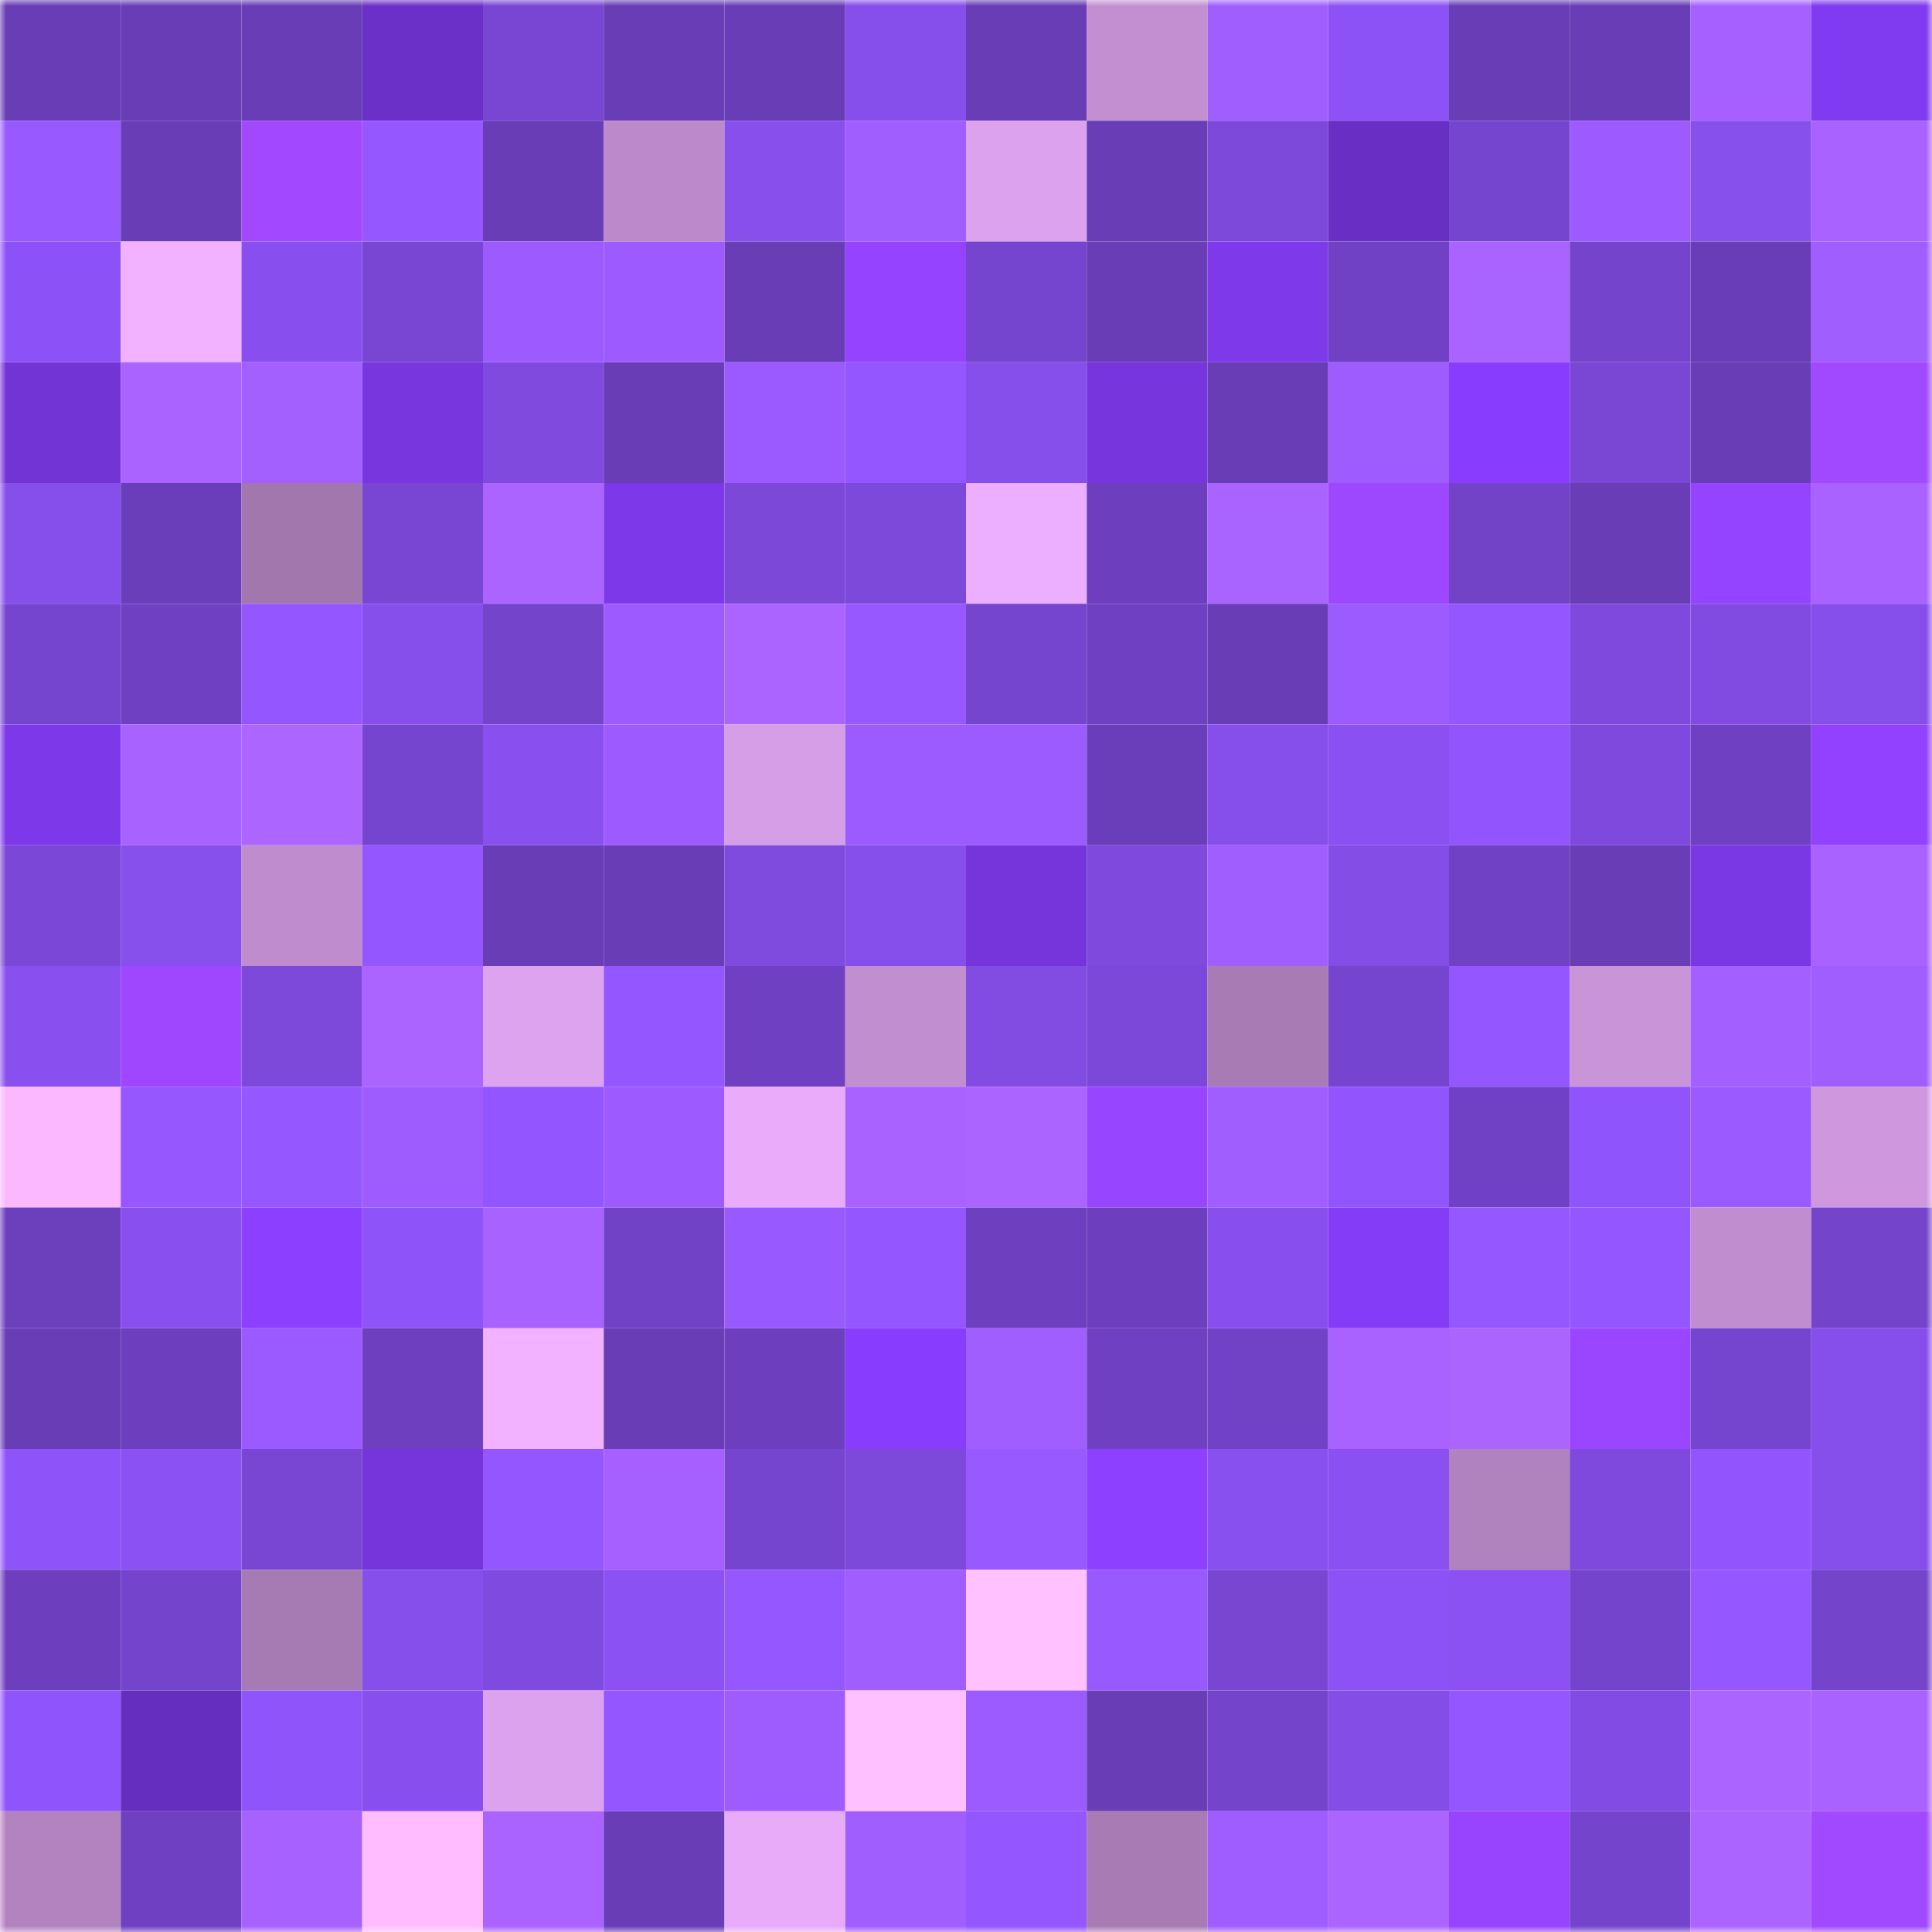 <svg viewBox="0 0 160 160" fill="none" role="img" xmlns="http://www.w3.org/2000/svg" width="240" height="240" name="linea%2Caug.linea.eth"><mask id="1960576254" mask-type="alpha" maskUnits="userSpaceOnUse" x="0" y="0" width="160" height="160"><rect width="160" height="160" fill="#FFFFFF"></rect></mask><g mask="url(#1960576254)"><rect x="0" y="0" width="10" height="10" fill="#683db6"></rect><rect x="10" y="0" width="10" height="10" fill="#683db6"></rect><rect x="20" y="0" width="10" height="10" fill="#683db6"></rect><rect x="30" y="0" width="10" height="10" fill="#6b30c8"></rect><rect x="40" y="0" width="10" height="10" fill="#7946d3"></rect><rect x="50" y="0" width="10" height="10" fill="#683db6"></rect><rect x="60" y="0" width="10" height="10" fill="#683db6"></rect><rect x="70" y="0" width="10" height="10" fill="#864eea"></rect><rect x="80" y="0" width="10" height="10" fill="#683db6"></rect><rect x="90" y="0" width="10" height="10" fill="#c38fd1"></rect><rect x="100" y="0" width="10" height="10" fill="#a15eff"></rect><rect x="110" y="0" width="10" height="10" fill="#8c52f5"></rect><rect x="120" y="0" width="10" height="10" fill="#683db6"></rect><rect x="130" y="0" width="10" height="10" fill="#683db6"></rect><rect x="140" y="0" width="10" height="10" fill="#a660ff"></rect><rect x="150" y="0" width="10" height="10" fill="#803aef"></rect><rect x="0" y="10" width="10" height="10" fill="#9859ff"></rect><rect x="10" y="10" width="10" height="10" fill="#683db6"></rect><rect x="20" y="10" width="10" height="10" fill="#a249ff"></rect><rect x="30" y="10" width="10" height="10" fill="#9557ff"></rect><rect x="40" y="10" width="10" height="10" fill="#683db6"></rect><rect x="50" y="10" width="10" height="10" fill="#bc8aca"></rect><rect x="60" y="10" width="10" height="10" fill="#884fed"></rect><rect x="70" y="10" width="10" height="10" fill="#a05dff"></rect><rect x="80" y="10" width="10" height="10" fill="#dca2ed"></rect><rect x="90" y="10" width="10" height="10" fill="#683db6"></rect><rect x="100" y="10" width="10" height="10" fill="#7d49db"></rect><rect x="110" y="10" width="10" height="10" fill="#692fc4"></rect><rect x="120" y="10" width="10" height="10" fill="#7645cf"></rect><rect x="130" y="10" width="10" height="10" fill="#9d5bff"></rect><rect x="140" y="10" width="10" height="10" fill="#874fec"></rect><rect x="150" y="10" width="10" height="10" fill="#a962ff"></rect><rect x="0" y="20" width="10" height="10" fill="#8d52f7"></rect><rect x="10" y="20" width="10" height="10" fill="#f2b2ff"></rect><rect x="20" y="20" width="10" height="10" fill="#884fee"></rect><rect x="30" y="20" width="10" height="10" fill="#7946d3"></rect><rect x="40" y="20" width="10" height="10" fill="#9d5bff"></rect><rect x="50" y="20" width="10" height="10" fill="#9d5bff"></rect><rect x="60" y="20" width="10" height="10" fill="#683db6"></rect><rect x="70" y="20" width="10" height="10" fill="#9543ff"></rect><rect x="80" y="20" width="10" height="10" fill="#7645cf"></rect><rect x="90" y="20" width="10" height="10" fill="#683db6"></rect><rect x="100" y="20" width="10" height="10" fill="#7d39ea"></rect><rect x="110" y="20" width="10" height="10" fill="#7041c4"></rect><rect x="120" y="20" width="10" height="10" fill="#a963ff"></rect><rect x="130" y="20" width="10" height="10" fill="#7544cd"></rect><rect x="140" y="20" width="10" height="10" fill="#693db7"></rect><rect x="150" y="20" width="10" height="10" fill="#a05dff"></rect><rect x="0" y="30" width="10" height="10" fill="#7334d6"></rect><rect x="10" y="30" width="10" height="10" fill="#aa63ff"></rect><rect x="20" y="30" width="10" height="10" fill="#a460ff"></rect><rect x="30" y="30" width="10" height="10" fill="#7836df"></rect><rect x="40" y="30" width="10" height="10" fill="#804adf"></rect><rect x="50" y="30" width="10" height="10" fill="#683db6"></rect><rect x="60" y="30" width="10" height="10" fill="#9a5aff"></rect><rect x="70" y="30" width="10" height="10" fill="#9356ff"></rect><rect x="80" y="30" width="10" height="10" fill="#864eea"></rect><rect x="90" y="30" width="10" height="10" fill="#7735dd"></rect><rect x="100" y="30" width="10" height="10" fill="#683db6"></rect><rect x="110" y="30" width="10" height="10" fill="#9e5cff"></rect><rect x="120" y="30" width="10" height="10" fill="#883dfe"></rect><rect x="130" y="30" width="10" height="10" fill="#7a47d5"></rect><rect x="140" y="30" width="10" height="10" fill="#683db6"></rect><rect x="150" y="30" width="10" height="10" fill="#a149ff"></rect><rect x="0" y="40" width="10" height="10" fill="#864eea"></rect><rect x="10" y="40" width="10" height="10" fill="#6a3eba"></rect><rect x="20" y="40" width="10" height="10" fill="#a277ae"></rect><rect x="30" y="40" width="10" height="10" fill="#7946d3"></rect><rect x="40" y="40" width="10" height="10" fill="#ab64ff"></rect><rect x="50" y="40" width="10" height="10" fill="#7d38e9"></rect><rect x="60" y="40" width="10" height="10" fill="#7b48d7"></rect><rect x="70" y="40" width="10" height="10" fill="#7d49da"></rect><rect x="80" y="40" width="10" height="10" fill="#ecaefe"></rect><rect x="90" y="40" width="10" height="10" fill="#6d3fbe"></rect><rect x="100" y="40" width="10" height="10" fill="#a963ff"></rect><rect x="110" y="40" width="10" height="10" fill="#9d47ff"></rect><rect x="120" y="40" width="10" height="10" fill="#7242c7"></rect><rect x="130" y="40" width="10" height="10" fill="#683db6"></rect><rect x="140" y="40" width="10" height="10" fill="#9443ff"></rect><rect x="150" y="40" width="10" height="10" fill="#a962ff"></rect><rect x="0" y="50" width="10" height="10" fill="#7645cf"></rect><rect x="10" y="50" width="10" height="10" fill="#6f41c2"></rect><rect x="20" y="50" width="10" height="10" fill="#9356ff"></rect><rect x="30" y="50" width="10" height="10" fill="#864eea"></rect><rect x="40" y="50" width="10" height="10" fill="#7444cb"></rect><rect x="50" y="50" width="10" height="10" fill="#9d5bff"></rect><rect x="60" y="50" width="10" height="10" fill="#ab64ff"></rect><rect x="70" y="50" width="10" height="10" fill="#9758ff"></rect><rect x="80" y="50" width="10" height="10" fill="#7645cf"></rect><rect x="90" y="50" width="10" height="10" fill="#6f41c2"></rect><rect x="100" y="50" width="10" height="10" fill="#683db6"></rect><rect x="110" y="50" width="10" height="10" fill="#9b5bff"></rect><rect x="120" y="50" width="10" height="10" fill="#9456ff"></rect><rect x="130" y="50" width="10" height="10" fill="#7e49dc"></rect><rect x="140" y="50" width="10" height="10" fill="#814be1"></rect><rect x="150" y="50" width="10" height="10" fill="#864eea"></rect><rect x="0" y="60" width="10" height="10" fill="#7d38e9"></rect><rect x="10" y="60" width="10" height="10" fill="#a762ff"></rect><rect x="20" y="60" width="10" height="10" fill="#ad65ff"></rect><rect x="30" y="60" width="10" height="10" fill="#7645cf"></rect><rect x="40" y="60" width="10" height="10" fill="#8950ef"></rect><rect x="50" y="60" width="10" height="10" fill="#9d5bff"></rect><rect x="60" y="60" width="10" height="10" fill="#d69ee6"></rect><rect x="70" y="60" width="10" height="10" fill="#9b5bff"></rect><rect x="80" y="60" width="10" height="10" fill="#9b5bff"></rect><rect x="90" y="60" width="10" height="10" fill="#6a3eba"></rect><rect x="100" y="60" width="10" height="10" fill="#864eea"></rect><rect x="110" y="60" width="10" height="10" fill="#8a50f1"></rect><rect x="120" y="60" width="10" height="10" fill="#9154fd"></rect><rect x="130" y="60" width="10" height="10" fill="#7e49dc"></rect><rect x="140" y="60" width="10" height="10" fill="#6f40c1"></rect><rect x="150" y="60" width="10" height="10" fill="#9141ff"></rect><rect x="0" y="70" width="10" height="10" fill="#7a47d6"></rect><rect x="10" y="70" width="10" height="10" fill="#874fec"></rect><rect x="20" y="70" width="10" height="10" fill="#bf8ccd"></rect><rect x="30" y="70" width="10" height="10" fill="#9356ff"></rect><rect x="40" y="70" width="10" height="10" fill="#683db6"></rect><rect x="50" y="70" width="10" height="10" fill="#683db6"></rect><rect x="60" y="70" width="10" height="10" fill="#7f4ade"></rect><rect x="70" y="70" width="10" height="10" fill="#864eea"></rect><rect x="80" y="70" width="10" height="10" fill="#7535db"></rect><rect x="90" y="70" width="10" height="10" fill="#7e49dc"></rect><rect x="100" y="70" width="10" height="10" fill="#a15eff"></rect><rect x="110" y="70" width="10" height="10" fill="#844de6"></rect><rect x="120" y="70" width="10" height="10" fill="#7041c4"></rect><rect x="130" y="70" width="10" height="10" fill="#683db6"></rect><rect x="140" y="70" width="10" height="10" fill="#7a37e4"></rect><rect x="150" y="70" width="10" height="10" fill="#a962ff"></rect><rect x="0" y="80" width="10" height="10" fill="#8950ef"></rect><rect x="10" y="80" width="10" height="10" fill="#9e47ff"></rect><rect x="20" y="80" width="10" height="10" fill="#7d49da"></rect><rect x="30" y="80" width="10" height="10" fill="#ab64ff"></rect><rect x="40" y="80" width="10" height="10" fill="#dea3ee"></rect><rect x="50" y="80" width="10" height="10" fill="#9456ff"></rect><rect x="60" y="80" width="10" height="10" fill="#6f41c2"></rect><rect x="70" y="80" width="10" height="10" fill="#c18ed0"></rect><rect x="80" y="80" width="10" height="10" fill="#824ce3"></rect><rect x="90" y="80" width="10" height="10" fill="#7c48d9"></rect><rect x="100" y="80" width="10" height="10" fill="#a87bb4"></rect><rect x="110" y="80" width="10" height="10" fill="#7645cf"></rect><rect x="120" y="80" width="10" height="10" fill="#9356ff"></rect><rect x="130" y="80" width="10" height="10" fill="#ca94d9"></rect><rect x="140" y="80" width="10" height="10" fill="#a35fff"></rect><rect x="150" y="80" width="10" height="10" fill="#a05dff"></rect><rect x="0" y="90" width="10" height="10" fill="#fbb8ff"></rect><rect x="10" y="90" width="10" height="10" fill="#9657ff"></rect><rect x="20" y="90" width="10" height="10" fill="#9557ff"></rect><rect x="30" y="90" width="10" height="10" fill="#9e5cff"></rect><rect x="40" y="90" width="10" height="10" fill="#9255ff"></rect><rect x="50" y="90" width="10" height="10" fill="#9d5bff"></rect><rect x="60" y="90" width="10" height="10" fill="#e9abfa"></rect><rect x="70" y="90" width="10" height="10" fill="#a962ff"></rect><rect x="80" y="90" width="10" height="10" fill="#ab64ff"></rect><rect x="90" y="90" width="10" height="10" fill="#9845ff"></rect><rect x="100" y="90" width="10" height="10" fill="#a05dff"></rect><rect x="110" y="90" width="10" height="10" fill="#9154fd"></rect><rect x="120" y="90" width="10" height="10" fill="#7041c4"></rect><rect x="130" y="90" width="10" height="10" fill="#8f54fb"></rect><rect x="140" y="90" width="10" height="10" fill="#9b5aff"></rect><rect x="150" y="90" width="10" height="10" fill="#cf98de"></rect><rect x="0" y="100" width="10" height="10" fill="#6c3fbd"></rect><rect x="10" y="100" width="10" height="10" fill="#8950ef"></rect><rect x="20" y="100" width="10" height="10" fill="#8c3fff"></rect><rect x="30" y="100" width="10" height="10" fill="#8e53f9"></rect><rect x="40" y="100" width="10" height="10" fill="#a862ff"></rect><rect x="50" y="100" width="10" height="10" fill="#7142c5"></rect><rect x="60" y="100" width="10" height="10" fill="#9859ff"></rect><rect x="70" y="100" width="10" height="10" fill="#9356ff"></rect><rect x="80" y="100" width="10" height="10" fill="#6e40c0"></rect><rect x="90" y="100" width="10" height="10" fill="#6d3fbe"></rect><rect x="100" y="100" width="10" height="10" fill="#884fee"></rect><rect x="110" y="100" width="10" height="10" fill="#843cf6"></rect><rect x="120" y="100" width="10" height="10" fill="#9557ff"></rect><rect x="130" y="100" width="10" height="10" fill="#9456ff"></rect><rect x="140" y="100" width="10" height="10" fill="#c08dcf"></rect><rect x="150" y="100" width="10" height="10" fill="#7444cb"></rect><rect x="0" y="110" width="10" height="10" fill="#683db6"></rect><rect x="10" y="110" width="10" height="10" fill="#6d3fbe"></rect><rect x="20" y="110" width="10" height="10" fill="#9b5aff"></rect><rect x="30" y="110" width="10" height="10" fill="#6e40c0"></rect><rect x="40" y="110" width="10" height="10" fill="#f2b2ff"></rect><rect x="50" y="110" width="10" height="10" fill="#683db6"></rect><rect x="60" y="110" width="10" height="10" fill="#6d3fbe"></rect><rect x="70" y="110" width="10" height="10" fill="#883dfe"></rect><rect x="80" y="110" width="10" height="10" fill="#a05dff"></rect><rect x="90" y="110" width="10" height="10" fill="#6f41c2"></rect><rect x="100" y="110" width="10" height="10" fill="#7242c6"></rect><rect x="110" y="110" width="10" height="10" fill="#a962ff"></rect><rect x="120" y="110" width="10" height="10" fill="#ac64ff"></rect><rect x="130" y="110" width="10" height="10" fill="#9a45ff"></rect><rect x="140" y="110" width="10" height="10" fill="#7645cf"></rect><rect x="150" y="110" width="10" height="10" fill="#864eea"></rect><rect x="0" y="120" width="10" height="10" fill="#8e53f9"></rect><rect x="10" y="120" width="10" height="10" fill="#8b51f3"></rect><rect x="20" y="120" width="10" height="10" fill="#7846d2"></rect><rect x="30" y="120" width="10" height="10" fill="#7535db"></rect><rect x="40" y="120" width="10" height="10" fill="#9456ff"></rect><rect x="50" y="120" width="10" height="10" fill="#a560ff"></rect><rect x="60" y="120" width="10" height="10" fill="#7645cf"></rect><rect x="70" y="120" width="10" height="10" fill="#7d49da"></rect><rect x="80" y="120" width="10" height="10" fill="#9859ff"></rect><rect x="90" y="120" width="10" height="10" fill="#8d40ff"></rect><rect x="100" y="120" width="10" height="10" fill="#8950f0"></rect><rect x="110" y="120" width="10" height="10" fill="#8a50f1"></rect><rect x="120" y="120" width="10" height="10" fill="#b082be"></rect><rect x="130" y="120" width="10" height="10" fill="#7e49dc"></rect><rect x="140" y="120" width="10" height="10" fill="#9154fd"></rect><rect x="150" y="120" width="10" height="10" fill="#864eea"></rect><rect x="0" y="130" width="10" height="10" fill="#6d3fbe"></rect><rect x="10" y="130" width="10" height="10" fill="#7544cd"></rect><rect x="20" y="130" width="10" height="10" fill="#a67ab3"></rect><rect x="30" y="130" width="10" height="10" fill="#864eea"></rect><rect x="40" y="130" width="10" height="10" fill="#7f4adf"></rect><rect x="50" y="130" width="10" height="10" fill="#8b51f3"></rect><rect x="60" y="130" width="10" height="10" fill="#9557ff"></rect><rect x="70" y="130" width="10" height="10" fill="#a05dff"></rect><rect x="80" y="130" width="10" height="10" fill="#ffc1ff"></rect><rect x="90" y="130" width="10" height="10" fill="#9859ff"></rect><rect x="100" y="130" width="10" height="10" fill="#7846d1"></rect><rect x="110" y="130" width="10" height="10" fill="#8c52f5"></rect><rect x="120" y="130" width="10" height="10" fill="#8b51f3"></rect><rect x="130" y="130" width="10" height="10" fill="#7544cd"></rect><rect x="140" y="130" width="10" height="10" fill="#9557ff"></rect><rect x="150" y="130" width="10" height="10" fill="#7444cb"></rect><rect x="0" y="140" width="10" height="10" fill="#9054fc"></rect><rect x="10" y="140" width="10" height="10" fill="#662ebe"></rect><rect x="20" y="140" width="10" height="10" fill="#9054fb"></rect><rect x="30" y="140" width="10" height="10" fill="#884fee"></rect><rect x="40" y="140" width="10" height="10" fill="#dda2ee"></rect><rect x="50" y="140" width="10" height="10" fill="#9456ff"></rect><rect x="60" y="140" width="10" height="10" fill="#9e5cff"></rect><rect x="70" y="140" width="10" height="10" fill="#ffc0ff"></rect><rect x="80" y="140" width="10" height="10" fill="#9b5bff"></rect><rect x="90" y="140" width="10" height="10" fill="#683db6"></rect><rect x="100" y="140" width="10" height="10" fill="#7444cb"></rect><rect x="110" y="140" width="10" height="10" fill="#844de6"></rect><rect x="120" y="140" width="10" height="10" fill="#9456ff"></rect><rect x="130" y="140" width="10" height="10" fill="#824ce4"></rect><rect x="140" y="140" width="10" height="10" fill="#ab64ff"></rect><rect x="150" y="140" width="10" height="10" fill="#a962ff"></rect><rect x="0" y="150" width="10" height="10" fill="#b383c0"></rect><rect x="10" y="150" width="10" height="10" fill="#6f41c2"></rect><rect x="20" y="150" width="10" height="10" fill="#a761ff"></rect><rect x="30" y="150" width="10" height="10" fill="#ffbdff"></rect><rect x="40" y="150" width="10" height="10" fill="#aa63ff"></rect><rect x="50" y="150" width="10" height="10" fill="#683db6"></rect><rect x="60" y="150" width="10" height="10" fill="#e8abfa"></rect><rect x="70" y="150" width="10" height="10" fill="#a05dff"></rect><rect x="80" y="150" width="10" height="10" fill="#9456ff"></rect><rect x="90" y="150" width="10" height="10" fill="#a87bb4"></rect><rect x="100" y="150" width="10" height="10" fill="#9f5dff"></rect><rect x="110" y="150" width="10" height="10" fill="#ab64ff"></rect><rect x="120" y="150" width="10" height="10" fill="#9844ff"></rect><rect x="130" y="150" width="10" height="10" fill="#7544cd"></rect><rect x="140" y="150" width="10" height="10" fill="#ab64ff"></rect><rect x="150" y="150" width="10" height="10" fill="#a149ff"></rect></g></svg>